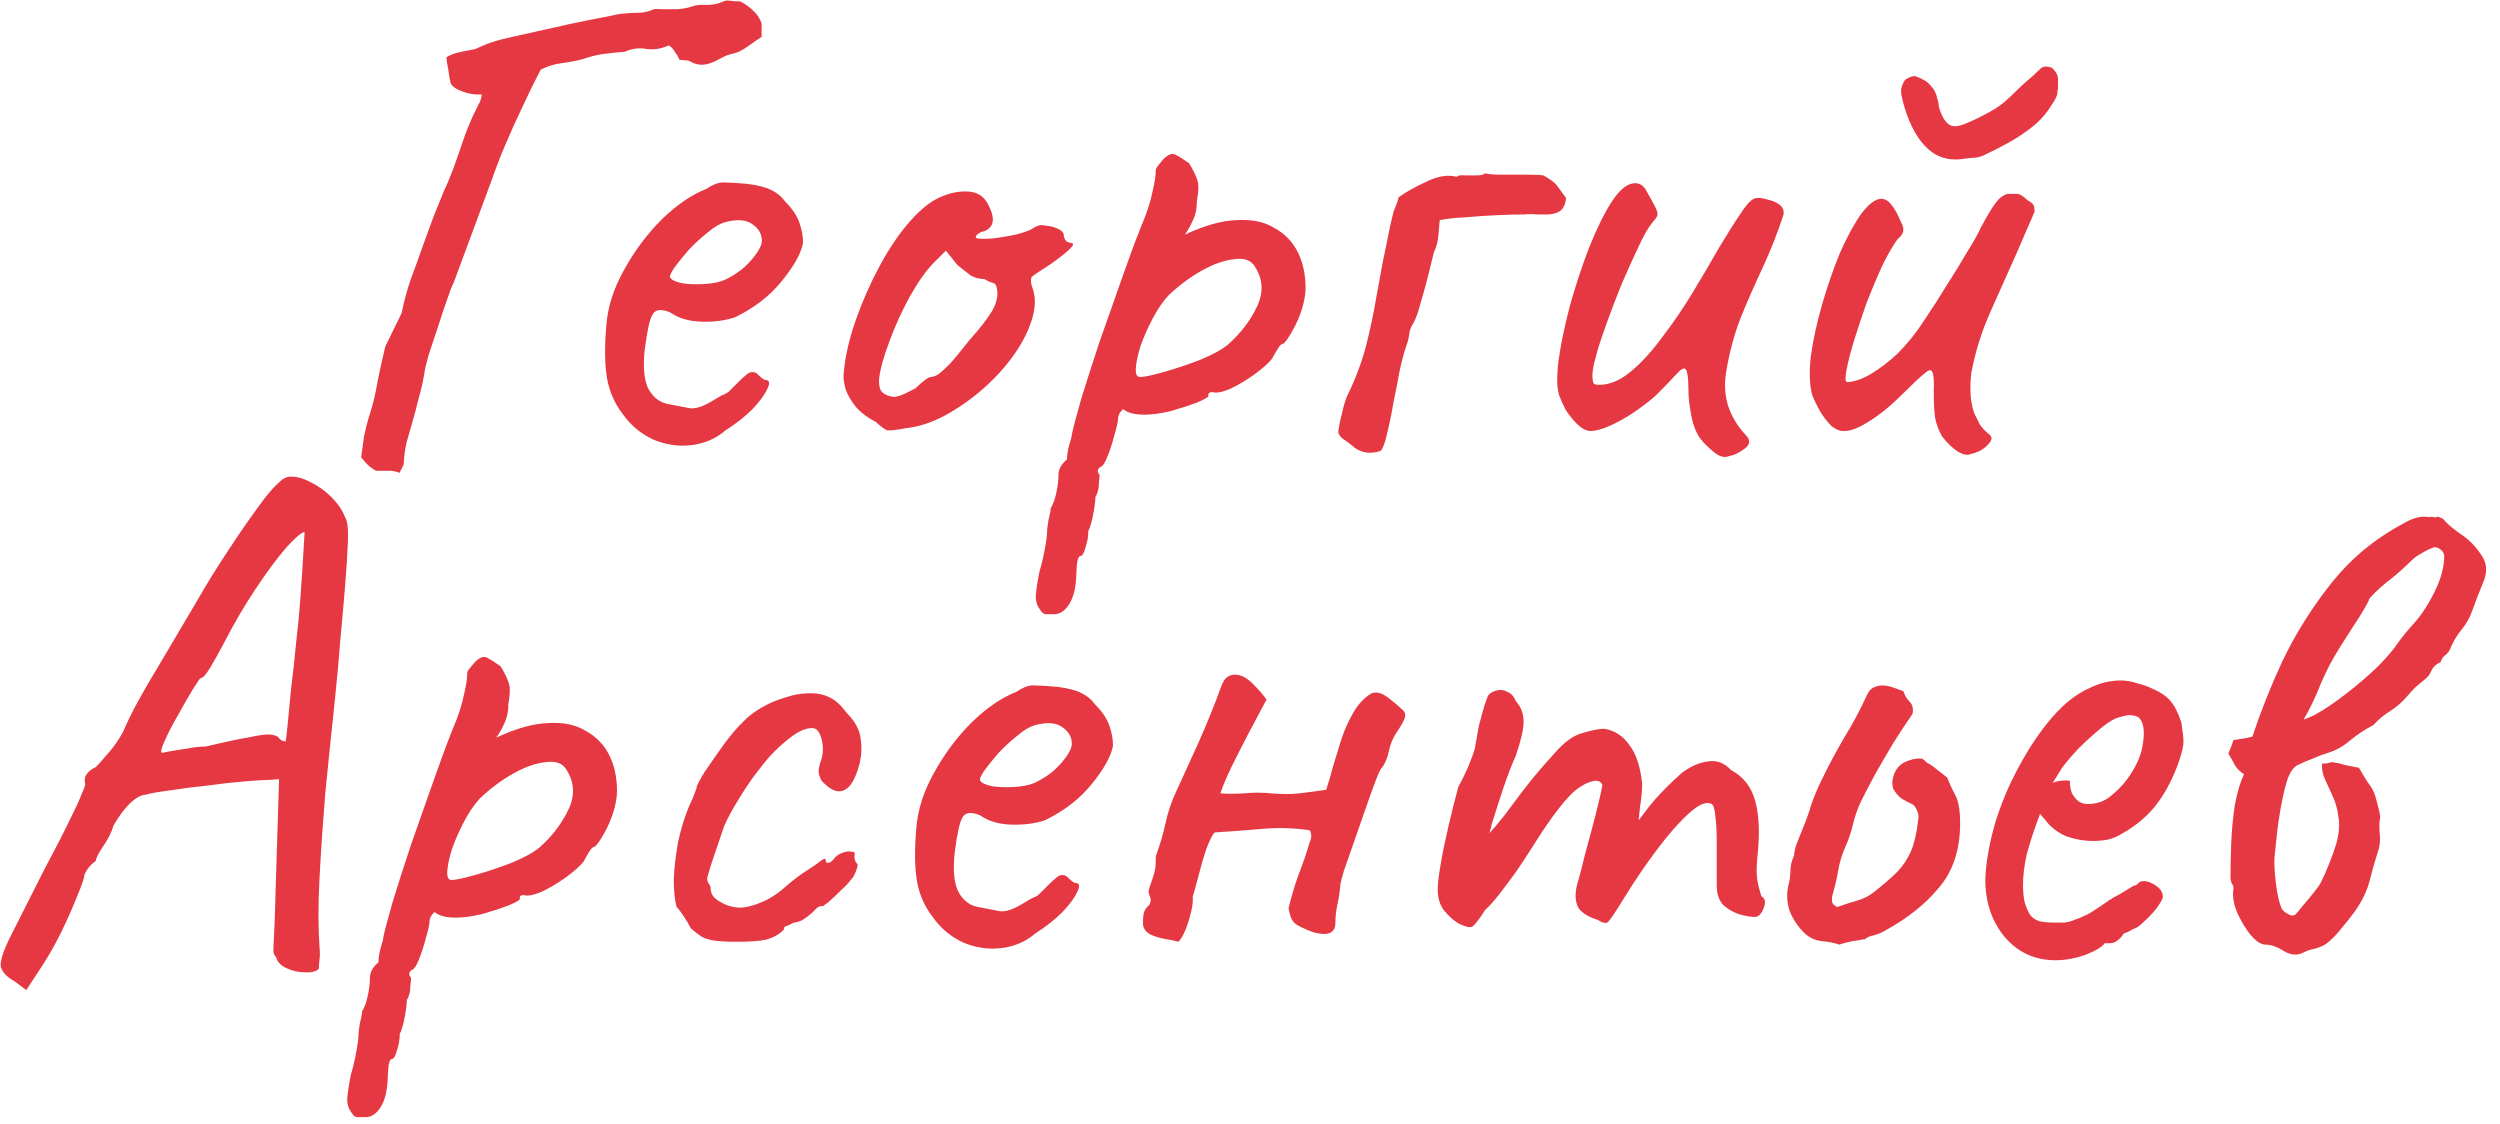 <?xml version="1.0" encoding="UTF-8"?> <svg xmlns="http://www.w3.org/2000/svg" width="169" height="76" viewBox="0 0 169 76" fill="none"><path d="M27.005 31.968C26.877 31.904 26.685 31.856 26.429 31.824C26.205 31.824 25.869 31.824 25.421 31.824C25.293 31.76 25.149 31.664 24.989 31.536C24.829 31.408 24.637 31.2 24.413 30.912C24.477 30.432 24.541 29.968 24.605 29.52C24.701 29.04 24.813 28.592 24.941 28.176C25.197 27.408 25.389 26.624 25.517 25.824C25.677 25.024 25.853 24.224 26.045 23.424L27.149 21.168C27.309 20.368 27.517 19.6 27.773 18.864C28.061 18.096 28.333 17.344 28.589 16.608C28.845 15.904 29.085 15.248 29.309 14.64C29.565 14 29.805 13.408 30.029 12.864C30.189 12.544 30.397 12.048 30.653 11.376C30.909 10.672 31.165 9.936 31.421 9.168C31.709 8.4 31.981 7.776 32.237 7.296C32.301 7.136 32.365 7.008 32.429 6.912C32.493 6.784 32.541 6.608 32.573 6.384C32.157 6.416 31.725 6.352 31.277 6.192C30.829 6.032 30.557 5.84 30.461 5.616C30.461 5.584 30.429 5.424 30.365 5.136C30.333 4.848 30.285 4.56 30.221 4.272C30.189 3.984 30.173 3.856 30.173 3.888C30.365 3.728 30.701 3.6 31.181 3.504C31.693 3.408 32.013 3.344 32.141 3.312C32.685 3.056 33.085 2.896 33.341 2.832C33.597 2.736 34.093 2.608 34.829 2.448C34.989 2.416 35.421 2.32 36.125 2.16C36.829 2 37.613 1.824 38.477 1.632C39.373 1.44 40.173 1.28 40.877 1.152C41.581 0.992 42.029 0.912 42.221 0.912C42.541 0.88 42.845 0.864 43.133 0.864C43.453 0.864 43.773 0.8 44.093 0.672C44.157 0.608 44.349 0.592 44.669 0.624C44.989 0.624 45.357 0.624 45.773 0.624C46.189 0.592 46.525 0.528 46.781 0.432C47.069 0.336 47.389 0.304 47.741 0.336C48.125 0.336 48.477 0.272 48.797 0.144C48.957 0.048 49.133 0.016 49.325 0.048C49.549 0.08 49.789 0.096 50.045 0.096C50.461 0.32 50.765 0.544 50.957 0.768C51.181 0.96 51.357 1.232 51.485 1.584V2.496C51.229 2.656 50.925 2.864 50.573 3.12C50.221 3.376 49.917 3.536 49.661 3.6C49.501 3.632 49.325 3.68 49.133 3.744C48.973 3.808 48.781 3.904 48.557 4.032C48.205 4.224 47.885 4.336 47.597 4.368C47.341 4.4 47.069 4.352 46.781 4.224C46.653 4.128 46.509 4.08 46.349 4.08C46.221 4.08 46.077 4.064 45.917 4.032C45.853 3.84 45.773 3.696 45.677 3.6C45.613 3.472 45.549 3.376 45.485 3.312C45.421 3.216 45.325 3.136 45.197 3.072C44.717 3.296 44.221 3.376 43.709 3.312C43.197 3.216 42.701 3.28 42.221 3.504C41.741 3.536 41.261 3.584 40.781 3.648C40.333 3.712 39.885 3.824 39.437 3.984C38.957 4.112 38.461 4.208 37.949 4.272C37.469 4.336 37.005 4.48 36.557 4.704C36.109 5.568 35.821 6.144 35.693 6.432C35.565 6.688 35.421 6.992 35.261 7.344C34.877 8.144 34.509 8.96 34.157 9.792C33.805 10.624 33.485 11.456 33.197 12.288L30.653 19.152C30.557 19.312 30.413 19.68 30.221 20.256C30.029 20.8 29.821 21.424 29.597 22.128C29.373 22.8 29.165 23.424 28.973 24C28.813 24.576 28.717 24.992 28.685 25.248C28.589 25.824 28.461 26.384 28.301 26.928C28.173 27.472 28.029 28.016 27.869 28.56C27.741 29.008 27.613 29.456 27.485 29.904C27.389 30.32 27.325 30.784 27.293 31.296C27.293 31.392 27.261 31.488 27.197 31.584C27.133 31.712 27.069 31.84 27.005 31.968ZM49.053 29.088C48.381 29.664 47.597 30 46.701 30.096C45.837 30.192 44.989 30.064 44.157 29.712C43.325 29.328 42.637 28.752 42.093 27.984C41.549 27.28 41.197 26.48 41.037 25.584C40.877 24.656 40.861 23.456 40.989 21.984C41.085 20.736 41.485 19.488 42.189 18.24C42.893 16.96 43.741 15.824 44.733 14.832C45.757 13.84 46.765 13.152 47.757 12.768C48.237 12.448 48.637 12.304 48.957 12.336C49.309 12.336 49.837 12.368 50.541 12.432C51.277 12.528 51.821 12.672 52.173 12.864C52.557 13.056 52.861 13.312 53.085 13.632C53.565 14.112 53.885 14.592 54.045 15.072C54.205 15.52 54.285 15.968 54.285 16.416C54.157 17.12 53.677 17.984 52.845 19.008C52.045 20 50.989 20.816 49.677 21.456C48.973 21.68 48.205 21.776 47.373 21.744C46.541 21.712 45.853 21.504 45.309 21.12C44.701 20.864 44.301 20.912 44.109 21.264C43.917 21.584 43.741 22.384 43.581 23.664C43.453 24.88 43.549 25.776 43.869 26.352C44.189 26.896 44.621 27.216 45.165 27.312C45.805 27.44 46.301 27.536 46.653 27.6C47.037 27.632 47.501 27.488 48.045 27.168C48.557 26.848 48.877 26.672 49.005 26.64C49.133 26.576 49.229 26.512 49.293 26.448C49.389 26.352 49.597 26.144 49.917 25.824C50.141 25.6 50.317 25.44 50.445 25.344C50.573 25.216 50.717 25.152 50.877 25.152C51.037 25.152 51.181 25.232 51.309 25.392C51.437 25.52 51.565 25.616 51.693 25.68C52.013 25.68 52.077 25.872 51.885 26.256C51.725 26.64 51.389 27.104 50.877 27.648C50.365 28.16 49.757 28.64 49.053 29.088ZM49.005 18.912C49.357 18.752 49.725 18.528 50.109 18.24C50.493 17.92 50.813 17.584 51.069 17.232C51.357 16.848 51.501 16.528 51.501 16.272C51.501 15.824 51.293 15.456 50.877 15.168C50.461 14.848 49.837 14.8 49.005 15.024C48.653 15.12 48.253 15.36 47.805 15.744C47.357 16.096 46.925 16.496 46.509 16.944C46.125 17.392 45.805 17.792 45.549 18.144C45.325 18.496 45.245 18.704 45.309 18.768C45.405 18.928 45.677 19.056 46.125 19.152C46.573 19.216 47.069 19.232 47.613 19.2C48.189 19.168 48.653 19.072 49.005 18.912ZM61.255 28.944C60.583 29.072 60.151 29.12 59.959 29.088C59.799 29.024 59.543 28.832 59.191 28.512C58.679 28.256 58.247 27.936 57.895 27.552C57.575 27.168 57.335 26.768 57.175 26.352C57.047 25.904 56.999 25.536 57.031 25.248C57.127 24.128 57.399 22.928 57.847 21.648C58.295 20.368 58.839 19.136 59.479 17.952C60.119 16.768 60.807 15.76 61.543 14.928C62.311 14.064 63.047 13.504 63.751 13.248C64.391 12.992 64.999 12.896 65.575 12.96C66.151 13.024 66.567 13.328 66.823 13.872C67.303 14.8 67.191 15.392 66.487 15.648C66.391 15.648 66.279 15.696 66.151 15.792C66.023 15.856 65.959 15.952 65.959 16.08C66.087 16.144 66.439 16.16 67.015 16.128C67.591 16.064 68.167 15.968 68.743 15.84C69.351 15.68 69.751 15.52 69.943 15.36C70.135 15.264 70.279 15.216 70.375 15.216C70.471 15.216 70.711 15.248 71.095 15.312C71.639 15.472 71.911 15.664 71.911 15.888C71.911 16.016 71.959 16.144 72.055 16.272C72.151 16.368 72.263 16.416 72.391 16.416C72.615 16.448 72.583 16.592 72.295 16.848C72.039 17.104 71.591 17.456 70.951 17.904C70.343 18.288 69.959 18.544 69.799 18.672C69.671 18.768 69.655 18.992 69.751 19.344C70.007 19.952 70.023 20.656 69.799 21.456C69.575 22.256 69.175 23.072 68.599 23.904C68.023 24.736 67.319 25.52 66.487 26.256C65.687 26.96 64.823 27.568 63.895 28.08C62.999 28.56 62.119 28.848 61.255 28.944ZM60.439 26.832C60.567 26.832 60.791 26.768 61.111 26.64C61.431 26.48 61.687 26.352 61.879 26.256C62.007 26.128 62.167 25.984 62.359 25.824C62.583 25.632 62.759 25.52 62.887 25.488C63.015 25.488 63.175 25.44 63.367 25.344C63.559 25.216 63.831 24.976 64.183 24.624C64.535 24.24 64.999 23.68 65.575 22.944C66.215 22.24 66.711 21.6 67.063 21.024C67.415 20.416 67.511 19.856 67.351 19.344C67.319 19.216 67.223 19.136 67.063 19.104C66.935 19.072 66.759 18.992 66.535 18.864C66.215 18.864 65.911 18.784 65.623 18.624C65.367 18.432 65.063 18.192 64.711 17.904L63.943 16.944L63.127 17.76C62.615 18.272 62.071 19.04 61.495 20.064C60.951 21.056 60.487 22.08 60.103 23.136C59.719 24.16 59.495 24.976 59.431 25.584C59.399 26.064 59.479 26.384 59.671 26.544C59.863 26.704 60.119 26.8 60.439 26.832ZM71.264 41.52C71.136 41.52 70.976 41.52 70.784 41.52C70.592 41.552 70.416 41.424 70.256 41.136C70.128 40.976 70.048 40.736 70.016 40.416C70.016 40.096 70.096 39.52 70.256 38.688C70.416 38.144 70.544 37.6 70.64 37.056C70.736 36.544 70.784 36.16 70.784 35.904C70.784 35.776 70.816 35.52 70.88 35.136C70.976 34.784 71.024 34.528 71.024 34.368C71.184 34.112 71.312 33.76 71.408 33.312C71.504 32.864 71.552 32.464 71.552 32.112C71.552 31.728 71.744 31.376 72.128 31.056C72.128 30.8 72.176 30.48 72.272 30.096C72.4 29.712 72.464 29.456 72.464 29.328C72.56 28.88 72.768 28.096 73.088 26.976C73.44 25.824 73.856 24.528 74.336 23.088C74.848 21.648 75.344 20.24 75.824 18.864C76.304 17.488 76.736 16.32 77.12 15.36C77.504 14.464 77.76 13.696 77.888 13.056C78.048 12.384 78.128 11.888 78.128 11.568C78.128 11.44 78.16 11.344 78.224 11.28C78.288 11.184 78.432 11.008 78.656 10.752C78.976 10.432 79.248 10.336 79.472 10.464C79.728 10.592 80.032 10.784 80.384 11.04C80.64 11.456 80.816 11.808 80.912 12.096C81.04 12.384 81.04 12.88 80.912 13.584C80.912 14.064 80.832 14.48 80.672 14.832C80.512 15.184 80.368 15.456 80.24 15.648C80.112 15.808 80.08 15.872 80.144 15.84C81.456 15.232 82.608 14.912 83.6 14.88C84.624 14.816 85.472 14.992 86.144 15.408C86.848 15.792 87.376 16.336 87.728 17.04C88.08 17.744 88.256 18.56 88.256 19.488C88.256 19.872 88.176 20.336 88.016 20.88C87.856 21.392 87.648 21.872 87.392 22.32C87.168 22.736 86.96 23.04 86.768 23.232C86.64 23.232 86.512 23.344 86.384 23.568C86.256 23.76 86.128 23.984 86 24.24C85.744 24.56 85.328 24.928 84.752 25.344C84.208 25.728 83.664 26.048 83.12 26.304C82.576 26.528 82.176 26.592 81.92 26.496C81.92 26.496 81.872 26.512 81.776 26.544C81.712 26.544 81.68 26.624 81.68 26.784C81.68 26.848 81.424 26.992 80.912 27.216C80.4 27.408 79.808 27.6 79.136 27.792C78.464 27.952 77.872 28.032 77.36 28.032C76.688 28.032 76.208 27.904 75.92 27.648C75.856 27.712 75.776 27.808 75.68 27.936C75.616 28.064 75.584 28.176 75.584 28.272C75.584 28.464 75.504 28.832 75.344 29.376C75.216 29.888 75.056 30.384 74.864 30.864C74.672 31.344 74.496 31.584 74.336 31.584C74.336 31.584 74.304 31.632 74.24 31.728C74.176 31.824 74.208 31.952 74.336 32.112C74.336 32.112 74.32 32.288 74.288 32.64C74.288 33.024 74.208 33.344 74.048 33.6C74.048 33.856 74 34.24 73.904 34.752C73.808 35.264 73.696 35.648 73.568 35.904C73.568 36.288 73.504 36.656 73.376 37.008C73.28 37.392 73.168 37.584 73.04 37.584C72.912 37.616 72.832 37.808 72.8 38.16C72.768 38.544 72.752 38.816 72.752 38.976C72.72 39.776 72.56 40.4 72.272 40.848C71.984 41.296 71.648 41.52 71.264 41.52ZM77.072 25.488C77.328 25.488 77.856 25.376 78.656 25.152C79.456 24.928 80.272 24.656 81.104 24.336C81.968 23.984 82.608 23.632 83.024 23.28C83.856 22.544 84.496 21.712 84.944 20.784C85.424 19.824 85.392 18.912 84.848 18.048C84.592 17.6 84.128 17.424 83.456 17.52C82.784 17.584 82.048 17.84 81.248 18.288C80.448 18.736 79.696 19.296 78.992 19.968C78.608 20.384 78.256 20.896 77.936 21.504C77.616 22.112 77.344 22.72 77.12 23.328C76.928 23.936 76.816 24.448 76.784 24.864C76.752 25.28 76.848 25.488 77.072 25.488ZM93.341 30.48C92.573 30.736 91.917 30.608 91.373 30.096C91.213 29.968 91.037 29.84 90.845 29.712C90.653 29.584 90.525 29.424 90.461 29.232C90.461 29.2 90.493 28.992 90.557 28.608C90.653 28.192 90.749 27.792 90.845 27.408C90.973 26.992 91.053 26.768 91.085 26.736C91.629 25.616 92.045 24.512 92.333 23.424C92.621 22.304 92.861 21.168 93.053 20.016C93.181 19.344 93.325 18.56 93.485 17.664C93.677 16.768 93.837 15.984 93.965 15.312C94.125 14.64 94.205 14.304 94.205 14.304C94.269 14.144 94.333 13.984 94.397 13.824C94.461 13.664 94.509 13.504 94.541 13.344C95.021 12.992 95.645 12.64 96.413 12.288C97.181 11.904 97.869 11.792 98.477 11.952C98.573 11.856 98.749 11.824 99.005 11.856C99.293 11.856 99.565 11.856 99.821 11.856C100.109 11.856 100.301 11.808 100.397 11.712C100.589 11.776 100.941 11.808 101.453 11.808C101.997 11.808 102.541 11.808 103.085 11.808C103.661 11.808 104.077 11.824 104.333 11.856C104.781 12.112 105.069 12.32 105.197 12.48C105.325 12.64 105.549 12.944 105.869 13.392C105.837 13.744 105.725 14.016 105.533 14.208C105.341 14.368 105.069 14.464 104.717 14.496C104.397 14.496 104.109 14.496 103.853 14.496C103.629 14.464 103.357 14.464 103.037 14.496C102.557 14.496 101.949 14.512 101.213 14.544C100.509 14.576 99.805 14.624 99.101 14.688C98.397 14.72 97.805 14.784 97.325 14.88C97.293 15.232 97.261 15.6 97.229 15.984C97.197 16.336 97.101 16.688 96.941 17.04C96.845 17.392 96.717 17.904 96.557 18.576C96.397 19.216 96.221 19.856 96.029 20.496C95.869 21.104 95.709 21.552 95.549 21.84C95.389 22.064 95.293 22.32 95.261 22.608C95.229 22.864 95.165 23.12 95.069 23.376C94.941 23.728 94.797 24.256 94.637 24.96C94.509 25.664 94.365 26.4 94.205 27.168C94.077 27.936 93.933 28.64 93.773 29.28C93.645 29.888 93.501 30.288 93.341 30.48ZM116.922 30.816C116.602 30.976 116.234 30.88 115.818 30.528C115.402 30.176 115.114 29.888 114.954 29.664C114.666 29.28 114.458 28.752 114.33 28.08C114.202 27.408 114.138 26.848 114.138 26.4C114.138 25.568 114.074 25.088 113.946 24.96C113.85 24.832 113.642 24.944 113.322 25.296C113.034 25.616 112.602 26.064 112.026 26.64C111.77 26.896 111.354 27.232 110.778 27.648C110.202 28.064 109.61 28.416 109.002 28.704C108.394 28.992 107.882 29.136 107.466 29.136C107.178 29.104 106.89 28.944 106.602 28.656C106.314 28.368 106.058 28.048 105.834 27.696C105.642 27.312 105.498 26.992 105.402 26.736C105.242 26.256 105.226 25.472 105.354 24.384C105.514 23.264 105.77 22.032 106.122 20.688C106.506 19.312 106.938 18 107.418 16.752C107.93 15.472 108.442 14.432 108.954 13.632C109.498 12.8 110.026 12.384 110.538 12.384C110.89 12.384 111.162 12.592 111.354 13.008C111.578 13.392 111.754 13.712 111.882 13.968C112.042 14.288 112.09 14.496 112.026 14.592C111.994 14.688 111.866 14.864 111.642 15.12C111.386 15.44 111.082 15.984 110.73 16.752C110.378 17.488 110.01 18.304 109.626 19.2C109.274 20.064 108.954 20.896 108.666 21.696C108.378 22.496 108.17 23.104 108.042 23.52C107.978 23.776 107.882 24.128 107.754 24.576C107.658 25.024 107.626 25.376 107.658 25.632C107.658 25.664 107.674 25.744 107.706 25.872C107.738 25.968 107.866 26.016 108.09 26.016C108.794 26.016 109.498 25.728 110.202 25.152C110.938 24.544 111.658 23.76 112.362 22.8C113.098 21.84 113.786 20.832 114.426 19.776C115.066 18.72 115.658 17.712 116.202 16.752C116.778 15.792 117.274 15.008 117.69 14.4C118.106 13.76 118.442 13.424 118.698 13.392C118.922 13.36 119.178 13.392 119.466 13.488C119.786 13.552 120.058 13.664 120.282 13.824C120.506 13.984 120.602 14.208 120.57 14.496C120.186 15.68 119.722 16.864 119.178 18.048C118.634 19.2 118.122 20.368 117.642 21.552C117.194 22.736 116.874 23.952 116.682 25.2C116.554 25.968 116.602 26.72 116.826 27.456C117.082 28.192 117.482 28.848 118.026 29.424C118.346 29.744 118.314 30.048 117.93 30.336C117.546 30.624 117.21 30.784 116.922 30.816ZM133.265 30.672C133.041 30.8 132.737 30.752 132.353 30.528C132.001 30.304 131.649 29.968 131.297 29.52C131.073 29.136 130.913 28.72 130.817 28.272C130.753 27.824 130.721 27.2 130.721 26.4C130.753 25.76 130.721 25.344 130.625 25.152C130.561 24.96 130.385 24.992 130.097 25.248C129.809 25.472 129.313 25.936 128.609 26.64C127.809 27.44 127.041 28.064 126.305 28.512C125.601 28.96 125.025 29.168 124.577 29.136C124.353 29.136 124.097 29.024 123.809 28.8C123.553 28.544 123.313 28.24 123.089 27.888C122.865 27.504 122.673 27.12 122.513 26.736C122.321 26.032 122.289 25.136 122.417 24.048C122.577 22.928 122.833 21.76 123.185 20.544C123.537 19.328 123.937 18.176 124.385 17.088C124.865 16 125.345 15.12 125.825 14.448C126.337 13.776 126.785 13.44 127.169 13.44C127.425 13.44 127.649 13.568 127.841 13.824C128.065 14.08 128.289 14.48 128.513 15.024C128.641 15.248 128.689 15.44 128.657 15.6C128.657 15.76 128.529 15.952 128.273 16.176C127.985 16.56 127.649 17.136 127.265 17.904C126.913 18.672 126.561 19.504 126.209 20.4C125.889 21.296 125.601 22.16 125.345 22.992C125.089 23.824 124.913 24.512 124.817 25.056C124.721 25.568 124.737 25.824 124.865 25.824C125.313 25.824 125.841 25.648 126.449 25.296C127.089 24.912 127.697 24.448 128.273 23.904C128.945 23.232 129.537 22.496 130.049 21.696C130.593 20.896 131.137 20.048 131.681 19.152C132.097 18.512 132.529 17.808 132.977 17.04C133.457 16.272 133.761 15.728 133.889 15.408C134.337 14.576 134.673 14.016 134.897 13.728C135.121 13.408 135.393 13.2 135.713 13.104C135.873 13.104 136.017 13.104 136.145 13.104C136.305 13.104 136.385 13.104 136.385 13.104C136.577 13.136 136.801 13.28 137.057 13.536C137.313 13.664 137.457 13.792 137.489 13.92C137.521 14.016 137.537 14.144 137.537 14.304C137.409 14.624 137.201 15.104 136.913 15.744C136.657 16.352 136.465 16.8 136.337 17.088C135.729 18.464 135.121 19.824 134.513 21.168C133.937 22.48 133.521 23.824 133.265 25.2C133.201 25.648 133.185 26.176 133.217 26.784C133.281 27.36 133.377 27.776 133.505 28.032C133.601 28.224 133.713 28.448 133.841 28.704C134.001 28.928 134.177 29.12 134.369 29.28C134.657 29.472 134.705 29.68 134.513 29.904C134.353 30.128 134.129 30.32 133.841 30.48C133.553 30.608 133.361 30.672 133.265 30.672ZM132.641 10.752C131.649 10.88 130.817 10.592 130.145 9.888C129.473 9.184 128.961 8.144 128.609 6.768C128.545 6.512 128.513 6.288 128.513 6.096C128.545 5.872 128.609 5.68 128.705 5.52C128.769 5.392 128.897 5.296 129.089 5.232C129.281 5.136 129.441 5.12 129.569 5.184C130.017 5.344 130.337 5.552 130.529 5.808C130.753 6.032 130.897 6.32 130.961 6.672C131.025 6.832 131.057 6.992 131.057 7.152C131.089 7.312 131.105 7.376 131.105 7.344C131.265 7.856 131.473 8.208 131.729 8.4C131.985 8.592 132.369 8.576 132.881 8.352C133.425 8.128 133.953 7.872 134.465 7.584C135.009 7.296 135.489 6.944 135.905 6.528C136.257 6.176 136.593 5.856 136.913 5.568C137.265 5.28 137.601 4.976 137.921 4.656L137.969 4.608C138.097 4.512 138.257 4.48 138.449 4.512C138.641 4.544 138.753 4.592 138.785 4.656C139.009 4.88 139.121 5.104 139.121 5.328C139.121 5.552 139.121 5.792 139.121 6.048L139.073 6.144C139.137 6.336 138.977 6.704 138.593 7.248C138.241 7.792 137.809 8.256 137.297 8.64C136.849 8.992 136.369 9.312 135.857 9.6C135.345 9.888 134.817 10.16 134.273 10.416C134.049 10.544 133.809 10.624 133.553 10.656C133.329 10.656 133.025 10.688 132.641 10.752ZM1.008 66.352C0.432 66.032 0.112 65.68 0.048 65.296C0.016 64.912 0.24 64.24 0.72 63.28C1.2 62.32 1.952 60.832 2.976 58.816C3.744 57.376 4.32 56.256 4.704 55.456C5.12 54.624 5.392 54.032 5.52 53.68C5.68 53.328 5.76 53.104 5.76 53.008C5.696 52.72 5.728 52.496 5.856 52.336C5.984 52.144 6.192 51.984 6.48 51.856C6.64 51.696 6.896 51.408 7.248 50.992C7.632 50.576 7.984 50.08 8.304 49.504C8.592 48.832 8.928 48.144 9.312 47.44C9.696 46.736 10.208 45.856 10.848 44.8C11.488 43.712 12.32 42.304 13.344 40.576C13.984 39.456 14.688 38.32 15.456 37.168C16.224 35.984 17.04 34.816 17.904 33.664C18.256 33.216 18.576 32.864 18.864 32.608C19.152 32.32 19.44 32.192 19.728 32.224C20.112 32.224 20.544 32.352 21.024 32.608C21.536 32.864 22 33.2 22.416 33.616C22.832 34.032 23.136 34.48 23.328 34.96C23.488 35.216 23.552 35.76 23.52 36.592C23.488 37.424 23.424 38.432 23.328 39.616C23.232 40.8 23.12 42.064 22.992 43.408C22.896 44.72 22.752 46.272 22.56 48.064C22.368 49.856 22.176 51.728 21.984 53.68C21.824 55.632 21.696 57.52 21.6 59.344C21.504 61.136 21.504 62.704 21.6 64.048C21.632 64.336 21.632 64.608 21.6 64.864C21.568 65.12 21.552 65.328 21.552 65.488C21.36 65.68 21.04 65.76 20.592 65.728C20.176 65.728 19.76 65.632 19.344 65.44C18.96 65.248 18.736 65.008 18.672 64.72C18.576 64.624 18.512 64.496 18.48 64.336C18.48 64.144 18.496 63.76 18.528 63.184C18.56 62.608 18.592 61.696 18.624 60.448L18.864 52.672L18.24 52.72C17.952 52.72 17.408 52.752 16.608 52.816C15.808 52.88 14.944 52.976 14.016 53.104C13.088 53.2 12.224 53.312 11.424 53.44C10.656 53.536 10.128 53.632 9.84 53.728C9.552 53.728 9.2 53.92 8.784 54.304C8.4 54.688 8.032 55.184 7.68 55.792C7.552 56.24 7.312 56.72 6.96 57.232C6.64 57.712 6.48 58.032 6.48 58.192C6.256 58.352 6.064 58.544 5.904 58.768C5.776 58.992 5.712 59.104 5.712 59.104C5.712 59.296 5.552 59.776 5.232 60.544C4.944 61.28 4.576 62.112 4.128 63.04C3.68 63.936 3.232 64.72 2.784 65.392L1.776 66.928L1.008 66.352ZM10.944 50.896C10.944 50.896 11.104 50.864 11.424 50.8C11.776 50.736 12.176 50.672 12.624 50.608C13.104 50.512 13.536 50.464 13.92 50.464C15.264 50.144 16.24 49.936 16.848 49.84C17.456 49.712 17.872 49.648 18.096 49.648C18.352 49.648 18.576 49.696 18.768 49.792C18.896 49.952 19.008 50.048 19.104 50.08C19.232 50.112 19.296 50.128 19.296 50.128C19.328 50.064 19.376 49.696 19.44 49.024C19.504 48.352 19.584 47.52 19.68 46.528C19.808 45.536 19.92 44.512 20.016 43.456C20.144 42.368 20.24 41.376 20.304 40.48C20.368 39.552 20.416 38.848 20.448 38.368C20.48 37.76 20.512 37.216 20.544 36.736C20.576 36.224 20.592 35.968 20.592 35.968C20.4 35.968 19.984 36.32 19.344 37.024C18.736 37.728 18.048 38.656 17.28 39.808C16.512 40.96 15.792 42.192 15.12 43.504C14.8 44.112 14.496 44.656 14.208 45.136C13.92 45.616 13.696 45.856 13.536 45.856C13.472 45.92 13.28 46.208 12.96 46.72C12.672 47.2 12.352 47.76 12 48.4C11.648 49.008 11.36 49.568 11.136 50.08C10.912 50.56 10.848 50.832 10.944 50.896ZM24.718 75.52C24.59 75.52 24.43 75.52 24.238 75.52C24.046 75.552 23.87 75.424 23.71 75.136C23.582 74.976 23.502 74.736 23.47 74.416C23.47 74.096 23.55 73.52 23.71 72.688C23.87 72.144 23.998 71.6 24.094 71.056C24.19 70.544 24.238 70.16 24.238 69.904C24.238 69.776 24.27 69.52 24.334 69.136C24.43 68.784 24.478 68.528 24.478 68.368C24.638 68.112 24.766 67.76 24.862 67.312C24.958 66.864 25.006 66.464 25.006 66.112C25.006 65.728 25.198 65.376 25.582 65.056C25.582 64.8 25.63 64.48 25.726 64.096C25.854 63.712 25.918 63.456 25.918 63.328C26.014 62.88 26.222 62.096 26.542 60.976C26.894 59.824 27.31 58.528 27.79 57.088C28.302 55.648 28.798 54.24 29.278 52.864C29.758 51.488 30.19 50.32 30.574 49.36C30.958 48.464 31.214 47.696 31.342 47.056C31.502 46.384 31.582 45.888 31.582 45.568C31.582 45.44 31.614 45.344 31.678 45.28C31.742 45.184 31.886 45.008 32.11 44.752C32.43 44.432 32.702 44.336 32.926 44.464C33.182 44.592 33.486 44.784 33.838 45.04C34.094 45.456 34.27 45.808 34.366 46.096C34.494 46.384 34.494 46.88 34.366 47.584C34.366 48.064 34.286 48.48 34.126 48.832C33.966 49.184 33.822 49.456 33.694 49.648C33.566 49.808 33.534 49.872 33.598 49.84C34.91 49.232 36.062 48.912 37.054 48.88C38.078 48.816 38.926 48.992 39.598 49.408C40.302 49.792 40.83 50.336 41.182 51.04C41.534 51.744 41.71 52.56 41.71 53.488C41.71 53.872 41.63 54.336 41.47 54.88C41.31 55.392 41.102 55.872 40.846 56.32C40.622 56.736 40.414 57.04 40.222 57.232C40.094 57.232 39.966 57.344 39.838 57.568C39.71 57.76 39.582 57.984 39.454 58.24C39.198 58.56 38.782 58.928 38.206 59.344C37.662 59.728 37.118 60.048 36.574 60.304C36.03 60.528 35.63 60.592 35.374 60.496C35.374 60.496 35.326 60.512 35.23 60.544C35.166 60.544 35.134 60.624 35.134 60.784C35.134 60.848 34.878 60.992 34.366 61.216C33.854 61.408 33.262 61.6 32.59 61.792C31.918 61.952 31.326 62.032 30.814 62.032C30.142 62.032 29.662 61.904 29.374 61.648C29.31 61.712 29.23 61.808 29.134 61.936C29.07 62.064 29.038 62.176 29.038 62.272C29.038 62.464 28.958 62.832 28.798 63.376C28.67 63.888 28.51 64.384 28.318 64.864C28.126 65.344 27.95 65.584 27.79 65.584C27.79 65.584 27.758 65.632 27.694 65.728C27.63 65.824 27.662 65.952 27.79 66.112C27.79 66.112 27.774 66.288 27.742 66.64C27.742 67.024 27.662 67.344 27.502 67.6C27.502 67.856 27.454 68.24 27.358 68.752C27.262 69.264 27.15 69.648 27.022 69.904C27.022 70.288 26.958 70.656 26.83 71.008C26.734 71.392 26.622 71.584 26.494 71.584C26.366 71.616 26.286 71.808 26.254 72.16C26.222 72.544 26.206 72.816 26.206 72.976C26.174 73.776 26.014 74.4 25.726 74.848C25.438 75.296 25.102 75.52 24.718 75.52ZM30.526 59.488C30.782 59.488 31.31 59.376 32.11 59.152C32.91 58.928 33.726 58.656 34.558 58.336C35.422 57.984 36.062 57.632 36.478 57.28C37.31 56.544 37.95 55.712 38.398 54.784C38.878 53.824 38.846 52.912 38.302 52.048C38.046 51.6 37.582 51.424 36.91 51.52C36.238 51.584 35.502 51.84 34.702 52.288C33.902 52.736 33.15 53.296 32.446 53.968C32.062 54.384 31.71 54.896 31.39 55.504C31.07 56.112 30.798 56.72 30.574 57.328C30.382 57.936 30.27 58.448 30.238 58.864C30.206 59.28 30.302 59.488 30.526 59.488ZM49.77 63.664C49.066 63.664 48.538 63.632 48.186 63.568C47.834 63.504 47.562 63.408 47.37 63.28C47.178 63.152 46.954 62.976 46.698 62.752C46.57 62.496 46.41 62.224 46.218 61.936C46.026 61.648 45.866 61.44 45.738 61.312C45.61 60.832 45.546 60.208 45.546 59.44C45.578 58.672 45.674 57.84 45.834 56.944C46.026 56.048 46.282 55.216 46.602 54.448C46.73 54.192 46.842 53.936 46.938 53.68C47.034 53.424 47.082 53.296 47.082 53.296C47.082 53.136 47.274 52.752 47.658 52.144C48.074 51.536 48.522 50.896 49.002 50.224C49.514 49.552 49.93 49.072 50.25 48.784C50.474 48.528 50.81 48.256 51.258 47.968C51.738 47.68 52.154 47.472 52.506 47.344C52.858 47.216 53.21 47.104 53.562 47.008C53.946 46.912 54.378 46.864 54.858 46.864C55.306 46.864 55.722 46.96 56.106 47.152C56.49 47.344 56.858 47.68 57.21 48.16C57.786 48.736 58.106 49.312 58.17 49.888C58.266 50.432 58.25 50.992 58.122 51.568C57.962 52.208 57.754 52.704 57.498 53.056C57.242 53.376 56.954 53.52 56.634 53.488C56.314 53.456 55.946 53.216 55.53 52.768C55.402 52.512 55.338 52.304 55.338 52.144C55.338 51.952 55.402 51.68 55.53 51.328C55.658 50.88 55.658 50.416 55.53 49.936C55.402 49.456 55.194 49.216 54.906 49.216C54.49 49.216 54.026 49.408 53.514 49.792C53.034 50.144 52.538 50.592 52.026 51.136C51.802 51.392 51.482 51.792 51.066 52.336C50.682 52.848 50.298 53.424 49.914 54.064C49.53 54.672 49.21 55.264 48.954 55.84C48.602 56.896 48.314 57.744 48.09 58.384C47.898 59.024 47.802 59.344 47.802 59.344C47.802 59.472 47.834 59.6 47.898 59.728C47.994 59.824 48.042 59.936 48.042 60.064C48.042 60.448 48.266 60.752 48.714 60.976C49.066 61.2 49.482 61.328 49.962 61.36C50.442 61.36 51.034 61.2 51.738 60.88C52.25 60.624 52.73 60.288 53.178 59.872C53.658 59.456 54.154 59.088 54.666 58.768C55.018 58.544 55.29 58.352 55.482 58.192C55.706 58.032 55.818 58.016 55.818 58.144C55.818 58.272 55.866 58.336 55.962 58.336C56.058 58.336 56.17 58.272 56.298 58.144C56.49 57.888 56.698 57.728 56.922 57.664C57.146 57.568 57.338 57.536 57.498 57.568C57.69 57.568 57.786 57.616 57.786 57.712C57.722 58 57.786 58.24 57.978 58.432C57.978 58.56 57.93 58.736 57.834 58.96C57.77 59.152 57.674 59.312 57.546 59.44C57.386 59.664 57.146 59.92 56.826 60.208C56.538 60.496 56.266 60.752 56.01 60.976C55.754 61.168 55.626 61.264 55.626 61.264C55.498 61.232 55.37 61.264 55.242 61.36C55.146 61.456 55.034 61.568 54.906 61.696C54.65 61.92 54.41 62.096 54.186 62.224C53.962 62.32 53.786 62.368 53.658 62.368C53.434 62.496 53.258 62.576 53.13 62.608C53.034 62.64 52.986 62.72 52.986 62.848C52.666 63.168 52.266 63.392 51.786 63.52C51.338 63.616 50.666 63.664 49.77 63.664ZM70.006 63.088C69.334 63.664 68.55 64 67.654 64.096C66.79 64.192 65.942 64.064 65.11 63.712C64.278 63.328 63.59 62.752 63.046 61.984C62.502 61.28 62.15 60.48 61.99 59.584C61.83 58.656 61.814 57.456 61.942 55.984C62.038 54.736 62.438 53.488 63.142 52.24C63.846 50.96 64.694 49.824 65.686 48.832C66.71 47.84 67.718 47.152 68.71 46.768C69.19 46.448 69.59 46.304 69.91 46.336C70.262 46.336 70.79 46.368 71.494 46.432C72.23 46.528 72.774 46.672 73.126 46.864C73.51 47.056 73.814 47.312 74.038 47.632C74.518 48.112 74.838 48.592 74.998 49.072C75.158 49.52 75.238 49.968 75.238 50.416C75.11 51.12 74.63 51.984 73.798 53.008C72.998 54 71.942 54.816 70.63 55.456C69.926 55.68 69.158 55.776 68.326 55.744C67.494 55.712 66.806 55.504 66.262 55.12C65.654 54.864 65.254 54.912 65.062 55.264C64.87 55.584 64.694 56.384 64.534 57.664C64.406 58.88 64.502 59.776 64.822 60.352C65.142 60.896 65.574 61.216 66.118 61.312C66.758 61.44 67.254 61.536 67.606 61.6C67.99 61.632 68.454 61.488 68.998 61.168C69.51 60.848 69.83 60.672 69.958 60.64C70.086 60.576 70.182 60.512 70.246 60.448C70.342 60.352 70.55 60.144 70.87 59.824C71.094 59.6 71.27 59.44 71.398 59.344C71.526 59.216 71.67 59.152 71.83 59.152C71.99 59.152 72.134 59.232 72.262 59.392C72.39 59.52 72.518 59.616 72.646 59.68C72.966 59.68 73.03 59.872 72.838 60.256C72.678 60.64 72.342 61.104 71.83 61.648C71.318 62.16 70.71 62.64 70.006 63.088ZM69.958 52.912C70.31 52.752 70.678 52.528 71.062 52.24C71.446 51.92 71.766 51.584 72.022 51.232C72.31 50.848 72.454 50.528 72.454 50.272C72.454 49.824 72.246 49.456 71.83 49.168C71.414 48.848 70.79 48.8 69.958 49.024C69.606 49.12 69.206 49.36 68.758 49.744C68.31 50.096 67.878 50.496 67.462 50.944C67.078 51.392 66.758 51.792 66.502 52.144C66.278 52.496 66.198 52.704 66.262 52.768C66.358 52.928 66.63 53.056 67.078 53.152C67.526 53.216 68.022 53.232 68.566 53.2C69.142 53.168 69.606 53.072 69.958 52.912ZM79.664 63.664C79.44 63.6 79.136 63.536 78.752 63.472C78.368 63.408 78.016 63.296 77.696 63.136C77.408 62.944 77.264 62.704 77.264 62.416C77.264 62.16 77.28 61.936 77.312 61.744C77.376 61.52 77.504 61.328 77.696 61.168C77.728 61.104 77.744 61.056 77.744 61.024C77.744 60.992 77.76 60.96 77.792 60.928C77.792 60.768 77.76 60.624 77.696 60.496C77.632 60.368 77.632 60.208 77.696 60.016C77.824 59.664 77.92 59.376 77.984 59.152C78.08 58.896 78.128 58.576 78.128 58.192C78.128 58.128 78.128 58.064 78.128 58C78.128 57.904 78.144 57.824 78.176 57.76C78.432 57.056 78.64 56.336 78.8 55.6C78.96 54.864 79.2 54.16 79.52 53.488C79.904 52.656 80.4 51.568 81.008 50.224C81.616 48.848 82.128 47.584 82.544 46.432C82.672 46.08 82.816 45.856 82.976 45.76C83.168 45.632 83.376 45.584 83.6 45.616C83.984 45.648 84.368 45.872 84.752 46.288C85.136 46.672 85.424 47.008 85.616 47.296C85.296 47.904 84.912 48.624 84.464 49.456C84.048 50.256 83.648 51.04 83.264 51.808C82.912 52.544 82.656 53.152 82.496 53.632C82.944 53.664 83.472 53.664 84.08 53.632C84.72 53.568 85.344 53.568 85.952 53.632C86.656 53.696 87.28 53.696 87.824 53.632C88.368 53.568 88.976 53.488 89.648 53.392C89.808 52.912 89.968 52.368 90.128 51.76C90.32 51.152 90.512 50.528 90.704 49.888C90.928 49.248 91.2 48.656 91.52 48.112C91.84 47.568 92.24 47.152 92.72 46.864C92.976 46.8 93.168 46.8 93.296 46.864C93.424 46.896 93.6 46.992 93.824 47.152C94.24 47.472 94.544 47.728 94.736 47.92C94.96 48.08 95.04 48.272 94.976 48.496C94.912 48.72 94.704 49.088 94.352 49.6C94.128 49.952 93.968 50.368 93.872 50.848C93.776 51.296 93.6 51.68 93.344 52C93.28 52.064 93.152 52.352 92.96 52.864C92.768 53.376 92.544 54 92.288 54.736C92.032 55.472 91.776 56.208 91.52 56.944C91.264 57.68 91.04 58.32 90.848 58.864C90.688 59.408 90.608 59.728 90.608 59.824C90.576 60.24 90.512 60.672 90.416 61.12C90.32 61.536 90.272 61.968 90.272 62.416C90.272 62.672 90.192 62.864 90.032 62.992C89.904 63.088 89.728 63.136 89.504 63.136C89.184 63.136 88.832 63.056 88.448 62.896C88.064 62.736 87.776 62.592 87.584 62.464C87.456 62.368 87.344 62.208 87.248 61.984C87.184 61.76 87.136 61.568 87.104 61.408C87.296 60.608 87.52 59.856 87.776 59.152C88.064 58.416 88.32 57.664 88.544 56.896C88.608 56.768 88.64 56.64 88.64 56.512C88.64 56.384 88.608 56.256 88.544 56.128C87.488 55.968 86.416 55.936 85.328 56.032C84.24 56.128 83.168 56.208 82.112 56.272C81.952 56.432 81.76 56.816 81.536 57.424C81.344 58 81.168 58.608 81.008 59.248C80.848 59.856 80.72 60.32 80.624 60.64C80.656 60.864 80.624 61.184 80.528 61.6C80.432 62.016 80.304 62.432 80.144 62.848C79.984 63.232 79.824 63.504 79.664 63.664ZM98.579 62.416C98.227 62.192 97.907 61.904 97.619 61.552C97.331 61.168 97.187 60.688 97.187 60.112C97.187 59.792 97.251 59.248 97.379 58.48C97.507 57.712 97.683 56.848 97.907 55.888C98.131 54.928 98.355 54.032 98.579 53.2C98.899 52.624 99.171 52.048 99.395 51.472C99.619 50.896 99.731 50.544 99.731 50.416C99.795 50.032 99.875 49.584 99.971 49.072C100.099 48.56 100.227 48.096 100.355 47.68C100.483 47.264 100.579 47.024 100.643 46.96C100.803 46.8 100.995 46.704 101.219 46.672C101.443 46.608 101.667 46.64 101.891 46.768C102.147 46.864 102.339 47.072 102.467 47.392C102.819 47.776 102.995 48.24 102.995 48.784C102.995 49.296 102.819 50.064 102.467 51.088C102.179 51.728 101.891 52.48 101.603 53.344C101.315 54.208 101.059 55.008 100.835 55.744C100.643 56.448 100.531 56.928 100.499 57.184L99.539 57.472C100.083 56.96 100.595 56.432 101.075 55.888C101.555 55.312 101.907 54.864 102.131 54.544C102.675 53.808 103.139 53.2 103.523 52.72C103.939 52.208 104.467 51.6 105.107 50.896C105.747 50.16 106.371 49.712 106.979 49.552C107.619 49.36 108.115 49.264 108.467 49.264C109.171 49.392 109.731 49.76 110.147 50.368C110.595 50.944 110.883 51.808 111.011 52.96C111.011 53.408 110.963 53.936 110.867 54.544C110.803 55.152 110.771 55.456 110.771 55.456C110.771 55.456 111.027 55.12 111.539 54.448C112.083 53.776 112.803 53.04 113.699 52.24C114.307 51.792 114.899 51.536 115.475 51.472C116.051 51.376 116.563 51.568 117.011 52.048C117.843 52.496 118.387 53.184 118.643 54.112C118.899 55.008 118.963 56.16 118.835 57.568C118.739 58.4 118.723 59.024 118.787 59.44C118.851 59.824 118.947 60.208 119.075 60.592C119.331 60.72 119.379 60.992 119.219 61.408C119.059 61.792 118.867 61.984 118.643 61.984C118.323 61.984 117.955 61.92 117.539 61.792C117.155 61.664 116.803 61.456 116.483 61.168C116.195 60.848 116.051 60.416 116.051 59.872V56.896C116.051 56.192 116.019 55.616 115.955 55.168C115.923 54.72 115.843 54.448 115.715 54.352C115.363 54.16 114.851 54.368 114.179 54.976C113.507 55.584 112.787 56.4 112.019 57.424C111.251 58.448 110.531 59.504 109.859 60.592C109.251 61.584 108.867 62.16 108.707 62.32C108.579 62.448 108.339 62.4 107.987 62.176C107.283 61.952 106.835 61.648 106.643 61.264C106.483 60.848 106.467 60.384 106.595 59.872C106.755 59.328 106.947 58.592 107.171 57.664C107.427 56.736 107.667 55.84 107.891 54.976C108.115 54.08 108.259 53.44 108.323 53.056C108.195 52.8 107.971 52.72 107.651 52.816C107.363 52.88 107.059 53.024 106.739 53.248C106.355 53.504 105.891 53.984 105.347 54.688C104.803 55.392 104.243 56.208 103.667 57.136C103.283 57.744 102.883 58.352 102.467 58.96C102.051 59.536 101.667 60.048 101.315 60.496C100.963 60.944 100.659 61.28 100.403 61.504C99.955 62.208 99.651 62.592 99.491 62.656C99.331 62.72 99.027 62.64 98.579 62.416ZM124.345 63.856C123.961 63.728 123.545 63.648 123.097 63.616C122.649 63.552 122.265 63.36 121.945 63.04C121.529 62.624 121.209 62.144 120.985 61.6C120.793 61.024 120.761 60.448 120.889 59.872C120.985 59.52 121.033 59.184 121.033 58.864C121.033 58.512 121.113 58.176 121.273 57.856C121.305 57.504 121.385 57.184 121.513 56.896C121.641 56.576 121.769 56.256 121.897 55.936C122.121 55.392 122.313 54.848 122.473 54.304C122.665 53.76 122.889 53.232 123.145 52.72C123.625 51.728 124.137 50.768 124.681 49.84C125.257 48.912 125.769 47.952 126.217 46.96C126.345 46.704 126.489 46.544 126.649 46.48C126.841 46.384 127.033 46.336 127.225 46.336C127.481 46.336 127.737 46.384 127.993 46.48C128.249 46.576 128.473 46.656 128.665 46.72C128.761 47.008 128.905 47.248 129.097 47.44C129.289 47.632 129.353 47.904 129.289 48.256C128.841 48.896 128.409 49.552 127.993 50.224C127.609 50.864 127.225 51.52 126.841 52.192C126.489 52.832 126.137 53.504 125.785 54.208C125.561 54.688 125.385 55.2 125.257 55.744C125.129 56.288 124.953 56.8 124.729 57.28C124.505 57.792 124.345 58.336 124.249 58.912C124.153 59.456 124.025 60 123.865 60.544C123.833 60.704 123.833 60.864 123.865 61.024C123.929 61.152 124.041 61.248 124.201 61.312C124.649 61.152 125.097 61.008 125.545 60.88C125.993 60.752 126.393 60.544 126.745 60.256C127.385 59.744 127.897 59.296 128.281 58.912C128.665 58.496 128.969 58.032 129.193 57.52C129.417 56.976 129.577 56.272 129.673 55.408C129.705 55.216 129.689 55.04 129.625 54.88C129.561 54.688 129.465 54.528 129.337 54.4C129.049 54.272 128.777 54.128 128.521 53.968C128.297 53.776 128.121 53.568 127.993 53.344C127.897 53.088 127.897 52.8 127.993 52.48C128.121 52.032 128.377 51.712 128.761 51.52C129.177 51.328 129.561 51.248 129.913 51.28C129.977 51.312 130.025 51.344 130.057 51.376C130.121 51.408 130.169 51.456 130.201 51.52C130.457 51.648 130.713 51.824 130.969 52.048C131.225 52.24 131.449 52.416 131.641 52.576C131.769 52.928 131.945 53.312 132.169 53.728C132.393 54.144 132.505 54.784 132.505 55.648C132.505 57.44 132.025 58.896 131.065 60.016C130.137 61.136 128.905 62.112 127.369 62.944C127.145 63.072 126.905 63.168 126.649 63.232C126.425 63.264 126.217 63.36 126.025 63.52C125.993 63.488 125.849 63.504 125.593 63.568C125.337 63.6 125.081 63.648 124.825 63.712C124.569 63.776 124.409 63.824 124.345 63.856ZM138.963 64.912C137.555 64.912 136.403 64.384 135.507 63.328C134.611 62.24 134.179 60.896 134.211 59.296C134.275 58.144 134.499 56.912 134.883 55.6C135.299 54.256 135.843 52.976 136.515 51.76C137.187 50.512 137.923 49.424 138.723 48.496C139.523 47.568 140.355 46.912 141.219 46.528C141.539 46.368 141.875 46.24 142.227 46.144C142.611 46.048 142.995 46 143.379 46C143.731 46 144.099 46.064 144.483 46.192C144.867 46.288 145.187 46.4 145.443 46.528C145.987 46.752 146.403 47.024 146.691 47.344C146.979 47.664 147.235 48.16 147.459 48.832C147.555 49.44 147.603 49.872 147.603 50.128C147.603 50.384 147.523 50.768 147.363 51.28C146.979 52.432 146.483 53.424 145.875 54.256C145.267 55.088 144.451 55.792 143.427 56.368C143.171 56.528 142.867 56.656 142.515 56.752C142.195 56.816 141.859 56.848 141.507 56.848C140.867 56.848 140.243 56.736 139.635 56.512C139.059 56.256 138.595 55.888 138.243 55.408L137.907 55.024L137.763 55.408C137.443 56.272 137.187 57.072 136.995 57.808C136.835 58.544 136.755 59.216 136.755 59.824C136.755 60.208 136.787 60.576 136.851 60.928C136.947 61.28 137.075 61.584 137.235 61.84C137.363 62.032 137.571 62.176 137.859 62.272C138.179 62.336 138.515 62.368 138.867 62.368C139.091 62.368 139.315 62.368 139.539 62.368C139.795 62.336 140.035 62.272 140.259 62.176C140.803 61.984 141.235 61.776 141.555 61.552C141.907 61.328 142.259 61.088 142.611 60.832L142.803 60.736H142.755C143.139 60.544 143.475 60.352 143.763 60.16C144.083 59.968 144.243 59.872 144.243 59.872C144.371 59.872 144.499 59.792 144.627 59.632C144.883 59.504 145.203 59.552 145.587 59.776C146.003 60 146.211 60.288 146.211 60.64C146.179 60.8 146.035 61.056 145.779 61.408C145.523 61.728 145.235 62.032 144.915 62.32C144.627 62.608 144.387 62.768 144.195 62.8C144.163 62.832 144.051 62.896 143.859 62.992C143.667 63.056 143.539 63.12 143.475 63.184H143.523C143.235 63.568 142.947 63.76 142.659 63.76H142.275C142.147 63.984 141.731 64.24 141.027 64.528C140.323 64.784 139.635 64.912 138.963 64.912ZM141.123 54.352C141.699 54.352 142.195 54.192 142.611 53.872C143.059 53.52 143.443 53.136 143.763 52.72C144.403 51.856 144.771 51.024 144.867 50.224C144.995 49.392 144.899 48.816 144.579 48.496C144.387 48.4 144.211 48.352 144.051 48.352C143.923 48.32 143.651 48.368 143.235 48.496C142.947 48.56 142.547 48.8 142.035 49.216C141.523 49.632 141.011 50.096 140.499 50.608C140.019 51.12 139.651 51.552 139.395 51.904L138.771 52.912C139.027 52.816 139.267 52.768 139.491 52.768C139.747 52.736 139.891 52.752 139.923 52.816C139.923 53.104 139.971 53.376 140.067 53.632C140.195 53.856 140.339 54.032 140.499 54.16C140.691 54.288 140.899 54.352 141.123 54.352ZM155.725 48.64C156.237 48.48 156.861 48.144 157.597 47.632C158.333 47.12 159.053 46.56 159.757 45.952C160.461 45.344 160.989 44.832 161.341 44.416C161.661 44.064 161.949 43.696 162.205 43.312C162.493 42.928 162.797 42.56 163.117 42.208C163.629 41.664 164.109 40.944 164.557 40.048C165.005 39.152 165.229 38.336 165.229 37.6C165.229 37.408 165.133 37.248 164.941 37.12C164.781 36.992 164.621 36.96 164.461 37.024C164.205 37.12 163.949 37.248 163.693 37.408C163.437 37.536 163.213 37.696 163.021 37.888C162.605 38.304 162.141 38.72 161.629 39.136C161.117 39.52 160.653 39.936 160.237 40.384C160.205 40.416 160.173 40.464 160.141 40.528C160.141 40.56 160.125 40.608 160.093 40.672C159.805 41.216 159.485 41.744 159.133 42.256C158.813 42.768 158.477 43.296 158.125 43.84C157.645 44.608 157.229 45.408 156.877 46.24C156.557 47.072 156.173 47.872 155.725 48.64ZM156.973 51.616C157.069 51.616 157.165 51.616 157.261 51.616C157.389 51.584 157.501 51.552 157.597 51.52C157.917 51.552 158.221 51.616 158.509 51.712C158.829 51.776 159.149 51.84 159.469 51.904C159.629 52.192 159.821 52.512 160.045 52.864C160.301 53.184 160.477 53.504 160.573 53.824C160.637 54.048 160.701 54.288 160.765 54.544C160.829 54.768 160.877 55.008 160.909 55.264C160.845 55.424 160.829 55.76 160.861 56.272C160.925 56.784 160.877 57.248 160.717 57.664C160.525 58.272 160.349 58.896 160.189 59.536C160.029 60.144 159.773 60.72 159.421 61.264C159.197 61.616 158.845 62.08 158.365 62.656C157.917 63.232 157.517 63.632 157.165 63.856C156.941 63.984 156.701 64.08 156.445 64.144C156.221 64.176 155.981 64.256 155.725 64.384C155.309 64.608 154.861 64.576 154.381 64.288C153.933 64 153.517 63.856 153.133 63.856C152.845 63.856 152.509 63.632 152.125 63.184C151.773 62.736 151.469 62.224 151.213 61.648C150.989 61.072 150.909 60.576 150.973 60.16C151.005 60 150.973 59.856 150.877 59.728C150.813 59.6 150.781 59.456 150.781 59.296C150.781 58.656 150.797 57.904 150.829 57.04C150.861 56.176 150.941 55.312 151.069 54.448C151.229 53.584 151.437 52.88 151.693 52.336C151.437 52.176 151.229 51.968 151.069 51.712C150.941 51.456 150.797 51.2 150.637 50.944C150.701 50.784 150.765 50.624 150.829 50.464C150.893 50.304 150.941 50.16 150.973 50.032C151.197 50 151.405 49.968 151.597 49.936C151.821 49.904 152.045 49.856 152.269 49.792C152.813 48.128 153.485 46.432 154.285 44.704C155.117 42.976 156.109 41.36 157.261 39.856C158.413 38.32 159.741 37.072 161.245 36.112C161.629 35.856 162.093 35.584 162.637 35.296C163.213 34.976 163.741 34.864 164.221 34.96C164.317 34.928 164.413 34.928 164.509 34.96C164.637 34.992 164.733 34.976 164.797 34.912C164.861 34.944 164.925 34.976 164.989 35.008C165.053 35.008 165.117 35.04 165.181 35.104C165.341 35.328 165.709 35.648 166.285 36.064C166.893 36.448 167.405 36.976 167.821 37.648C168.141 38.16 168.141 38.768 167.821 39.472C167.533 40.176 167.293 40.8 167.101 41.344C166.941 41.792 166.701 42.208 166.381 42.592C166.093 42.944 165.853 43.344 165.661 43.792C165.597 43.984 165.485 44.144 165.325 44.272C165.165 44.368 165.053 44.528 164.989 44.752C164.701 44.88 164.493 45.072 164.365 45.328C164.269 45.584 164.109 45.792 163.885 45.952C163.661 46.144 163.453 46.32 163.261 46.48C163.101 46.64 162.925 46.832 162.733 47.056C162.413 47.44 162.029 47.776 161.581 48.064C161.165 48.32 160.781 48.64 160.429 49.024C159.917 49.28 159.405 49.616 158.893 50.032C158.413 50.448 157.901 50.736 157.357 50.896C157.037 50.992 156.701 51.12 156.349 51.28C155.997 51.408 155.661 51.552 155.341 51.712C155.053 51.84 154.813 52.176 154.621 52.72C154.461 53.232 154.317 53.84 154.189 54.544C154.061 55.248 153.965 55.92 153.901 56.56C153.837 57.2 153.789 57.664 153.757 57.952C153.725 58.336 153.757 58.928 153.853 59.728C153.949 60.496 154.077 61.056 154.237 61.408C154.301 61.536 154.445 61.664 154.669 61.792C154.893 61.92 155.069 61.92 155.197 61.792C155.293 61.696 155.453 61.504 155.677 61.216C155.933 60.928 156.173 60.64 156.397 60.352C156.653 60.032 156.813 59.808 156.877 59.68C157.069 59.296 157.261 58.864 157.453 58.384C157.645 57.904 157.805 57.456 157.933 57.04C158.125 56.336 158.173 55.728 158.077 55.216C158.013 54.704 157.885 54.24 157.693 53.824C157.501 53.408 157.325 53.024 157.165 52.672C157.005 52.32 156.941 51.968 156.973 51.616Z" fill="#E53842"></path></svg> 